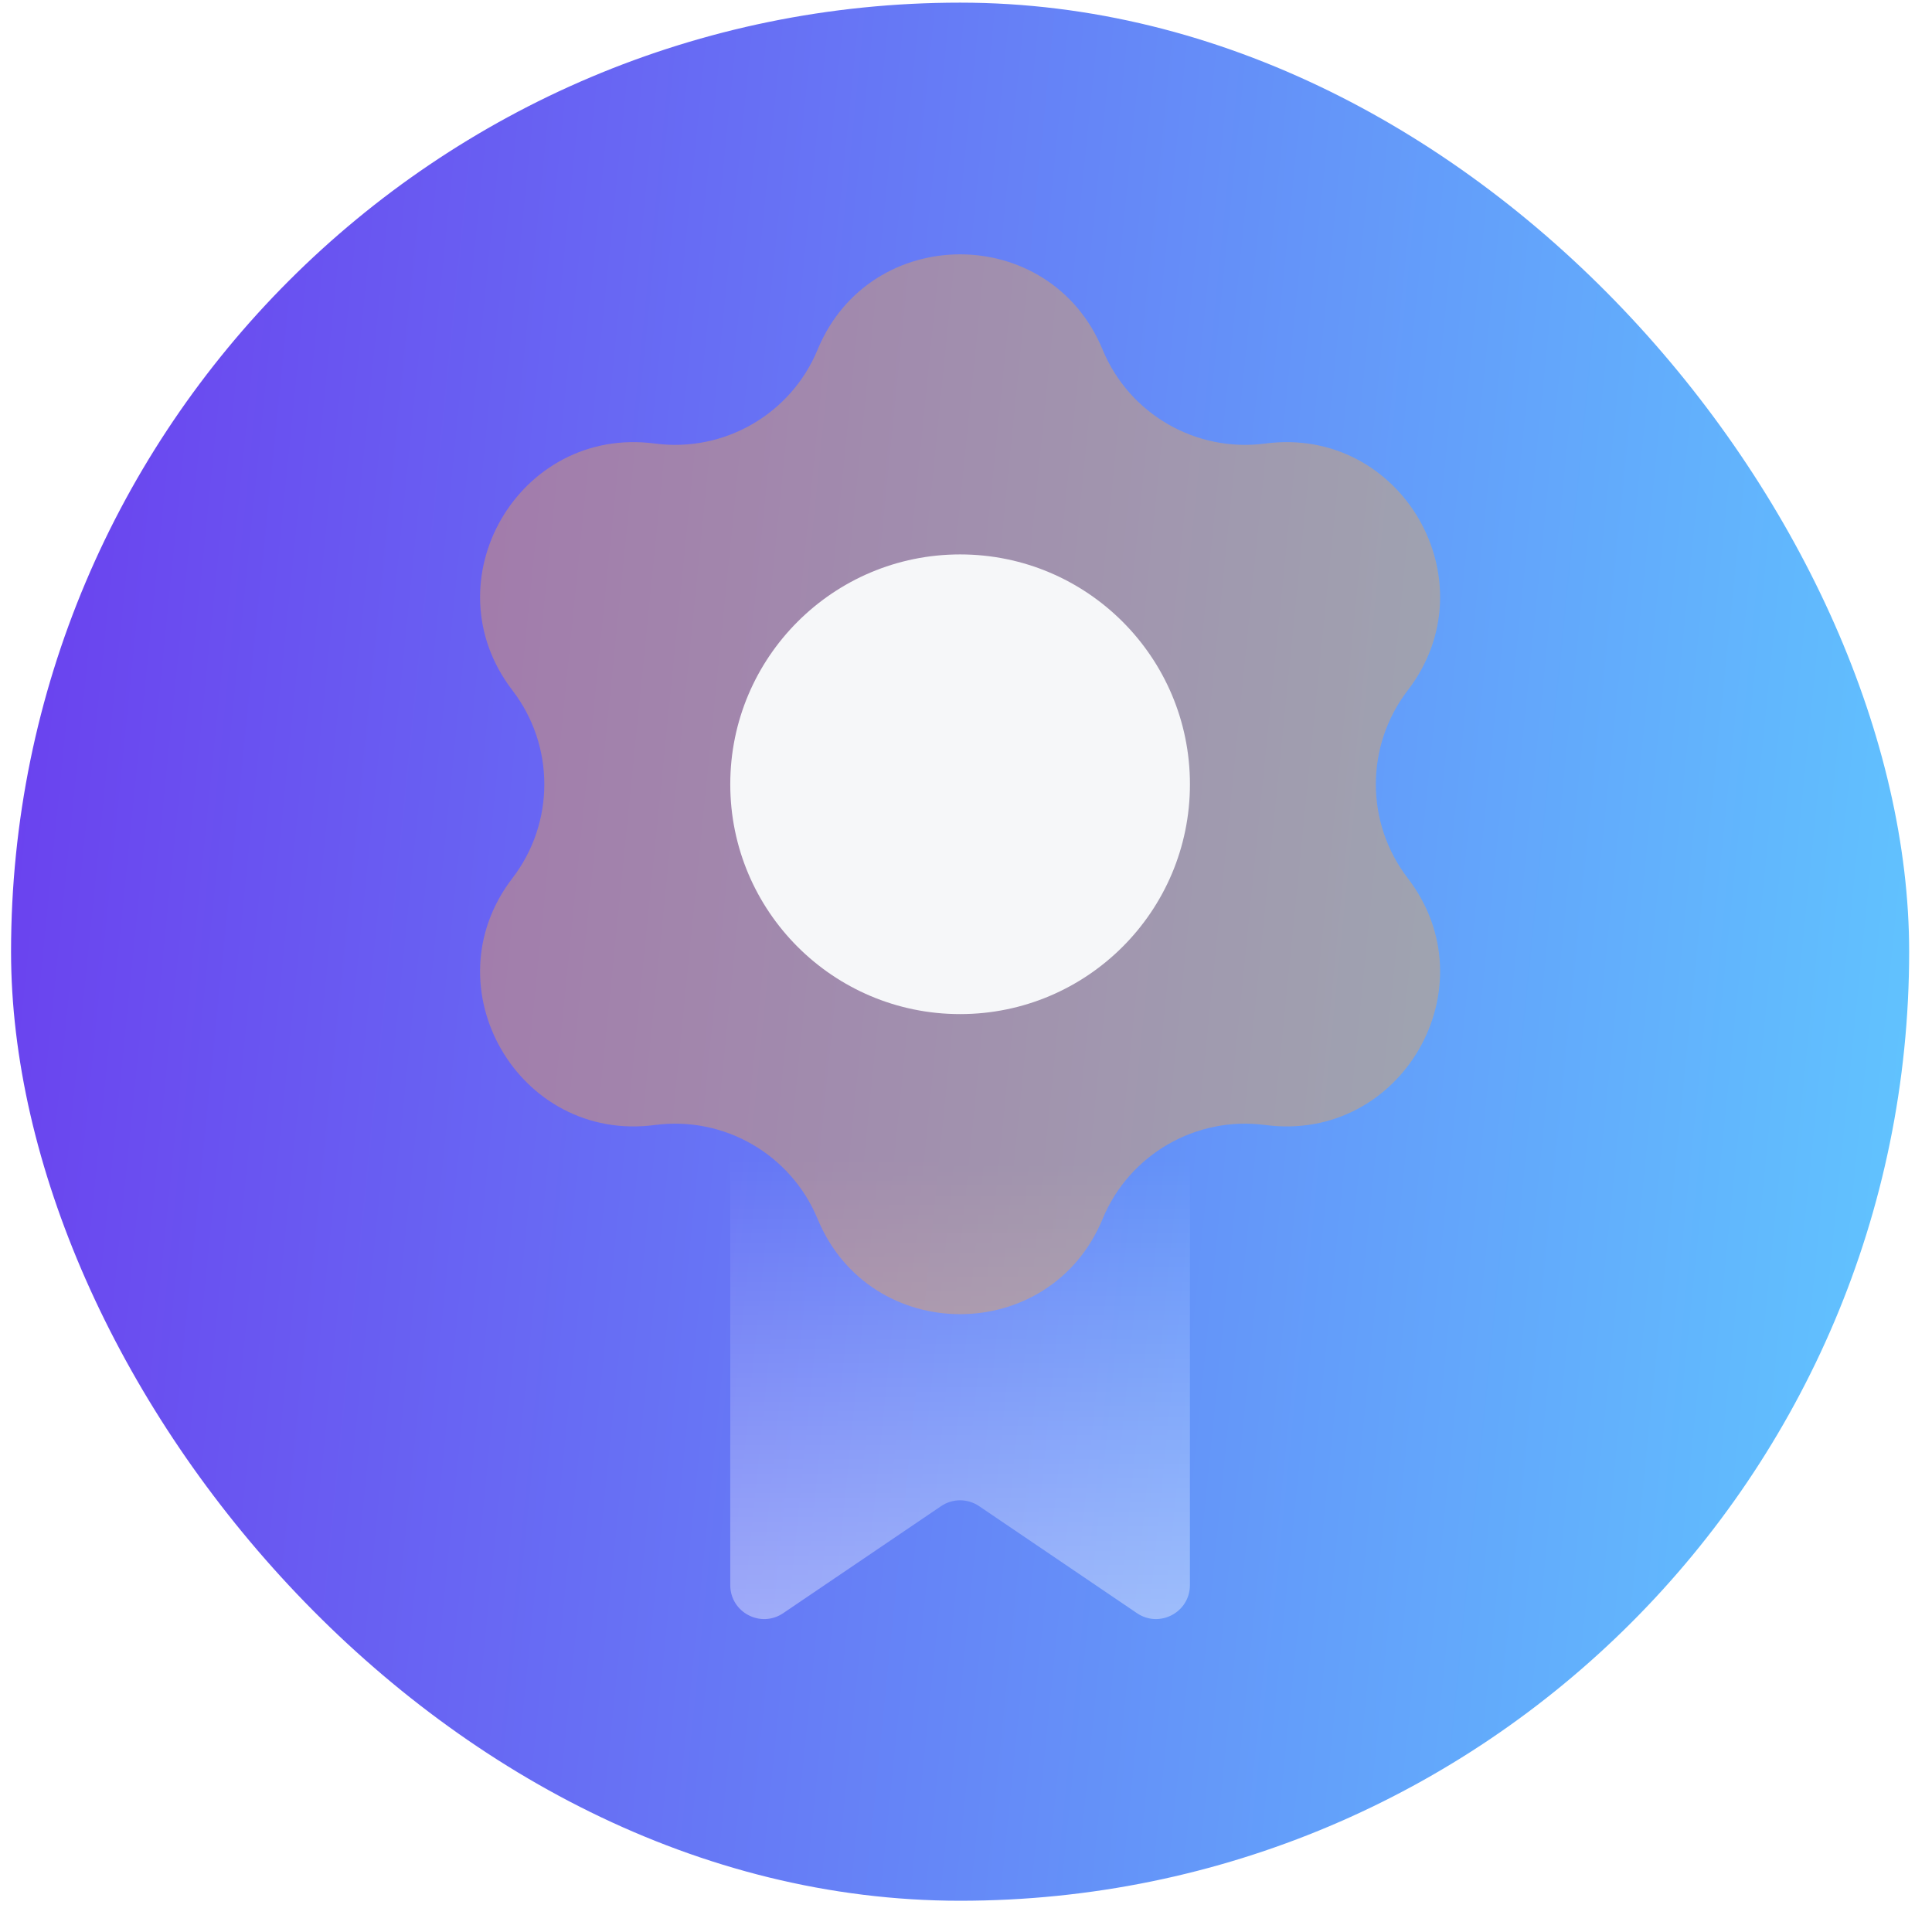 <svg width="57" height="57" viewBox="0 0 57 57" fill="none" xmlns="http://www.w3.org/2000/svg">
<rect x="0.326" y="0.078" width="56" height="56" rx="28" fill="url(#paint0_linear_1820_29148)"/>
<path opacity="0.4" d="M21.545 30.562C21.545 30.01 21.993 29.562 22.545 29.562H34.106C34.659 29.562 35.106 30.01 35.106 30.562V46.766C35.106 47.568 34.209 48.044 33.545 47.594L28.887 44.436C28.548 44.206 28.103 44.206 27.765 44.436L23.106 47.594C22.442 48.044 21.545 47.568 21.545 46.766V30.562Z" fill="url(#paint1_linear_1820_29148)"/>
<g style="mix-blend-mode:plus-lighter" opacity="0.4" filter="url(#filter0_d_1820_29148)">
<path d="M24.122 10.315C25.672 6.567 30.98 6.567 32.53 10.315C33.317 12.219 35.287 13.355 37.329 13.086C41.35 12.555 44.003 17.151 41.533 20.367C40.278 22.001 40.278 24.275 41.533 25.909C44.003 29.125 41.35 33.722 37.329 33.191C35.287 32.921 33.317 34.058 32.53 35.962C30.98 39.709 25.672 39.709 24.122 35.962C23.334 34.058 21.365 32.921 19.322 33.191C15.302 33.722 12.648 29.125 15.118 25.909C16.373 24.275 16.373 22.001 15.118 20.367C12.648 17.151 15.302 12.555 19.322 13.086C21.365 13.355 23.334 12.219 24.122 10.315Z" fill="#FBA542"/>
</g>
<g filter="url(#filter1_d_1820_29148)">
<circle cx="28.326" cy="23.138" r="6.781" fill="#F6F7F9"/>
</g>
<defs>
<filter id="filter0_d_1820_29148" x="10.164" y="3.504" width="36.323" height="39.268" filterUnits="userSpaceOnUse" color-interpolation-filters="sRGB">
<feFlood flood-opacity="0" result="BackgroundImageFix"/>
<feColorMatrix in="SourceAlpha" type="matrix" values="0 0 0 0 0 0 0 0 0 0 0 0 0 0 0 0 0 0 127 0" result="hardAlpha"/>
<feOffset/>
<feGaussianBlur stdDeviation="2"/>
<feComposite in2="hardAlpha" operator="out"/>
<feColorMatrix type="matrix" values="0 0 0 0 0 0 0 0 0 0 0 0 0 0 0 0 0 0 0.25 0"/>
<feBlend mode="normal" in2="BackgroundImageFix" result="effect1_dropShadow_1820_29148"/>
<feBlend mode="normal" in="SourceGraphic" in2="effect1_dropShadow_1820_29148" result="shape"/>
</filter>
<filter id="filter1_d_1820_29148" x="17.545" y="12.357" width="21.561" height="21.561" filterUnits="userSpaceOnUse" color-interpolation-filters="sRGB">
<feFlood flood-opacity="0" result="BackgroundImageFix"/>
<feColorMatrix in="SourceAlpha" type="matrix" values="0 0 0 0 0 0 0 0 0 0 0 0 0 0 0 0 0 0 127 0" result="hardAlpha"/>
<feOffset/>
<feGaussianBlur stdDeviation="2"/>
<feComposite in2="hardAlpha" operator="out"/>
<feColorMatrix type="matrix" values="0 0 0 0 0 0 0 0 0 0 0 0 0 0 0 0 0 0 0.25 0"/>
<feBlend mode="normal" in2="BackgroundImageFix" result="effect1_dropShadow_1820_29148"/>
<feBlend mode="normal" in="SourceGraphic" in2="effect1_dropShadow_1820_29148" result="shape"/>
</filter>
<linearGradient id="paint0_linear_1820_29148" x1="55.538" y1="63.909" x2="-5.478" y2="57.77" gradientUnits="userSpaceOnUse">
<stop stop-color="#60C8FF"/>
<stop offset="1" stop-color="#6B3DEE"/>
</linearGradient>
<linearGradient id="paint1_linear_1820_29148" x1="28.328" y1="48.652" x2="28.328" y2="34.203" gradientUnits="userSpaceOnUse">
<stop stop-color="white"/>
<stop offset="1" stop-color="white" stop-opacity="0"/>
</linearGradient>
</defs>
</svg>
